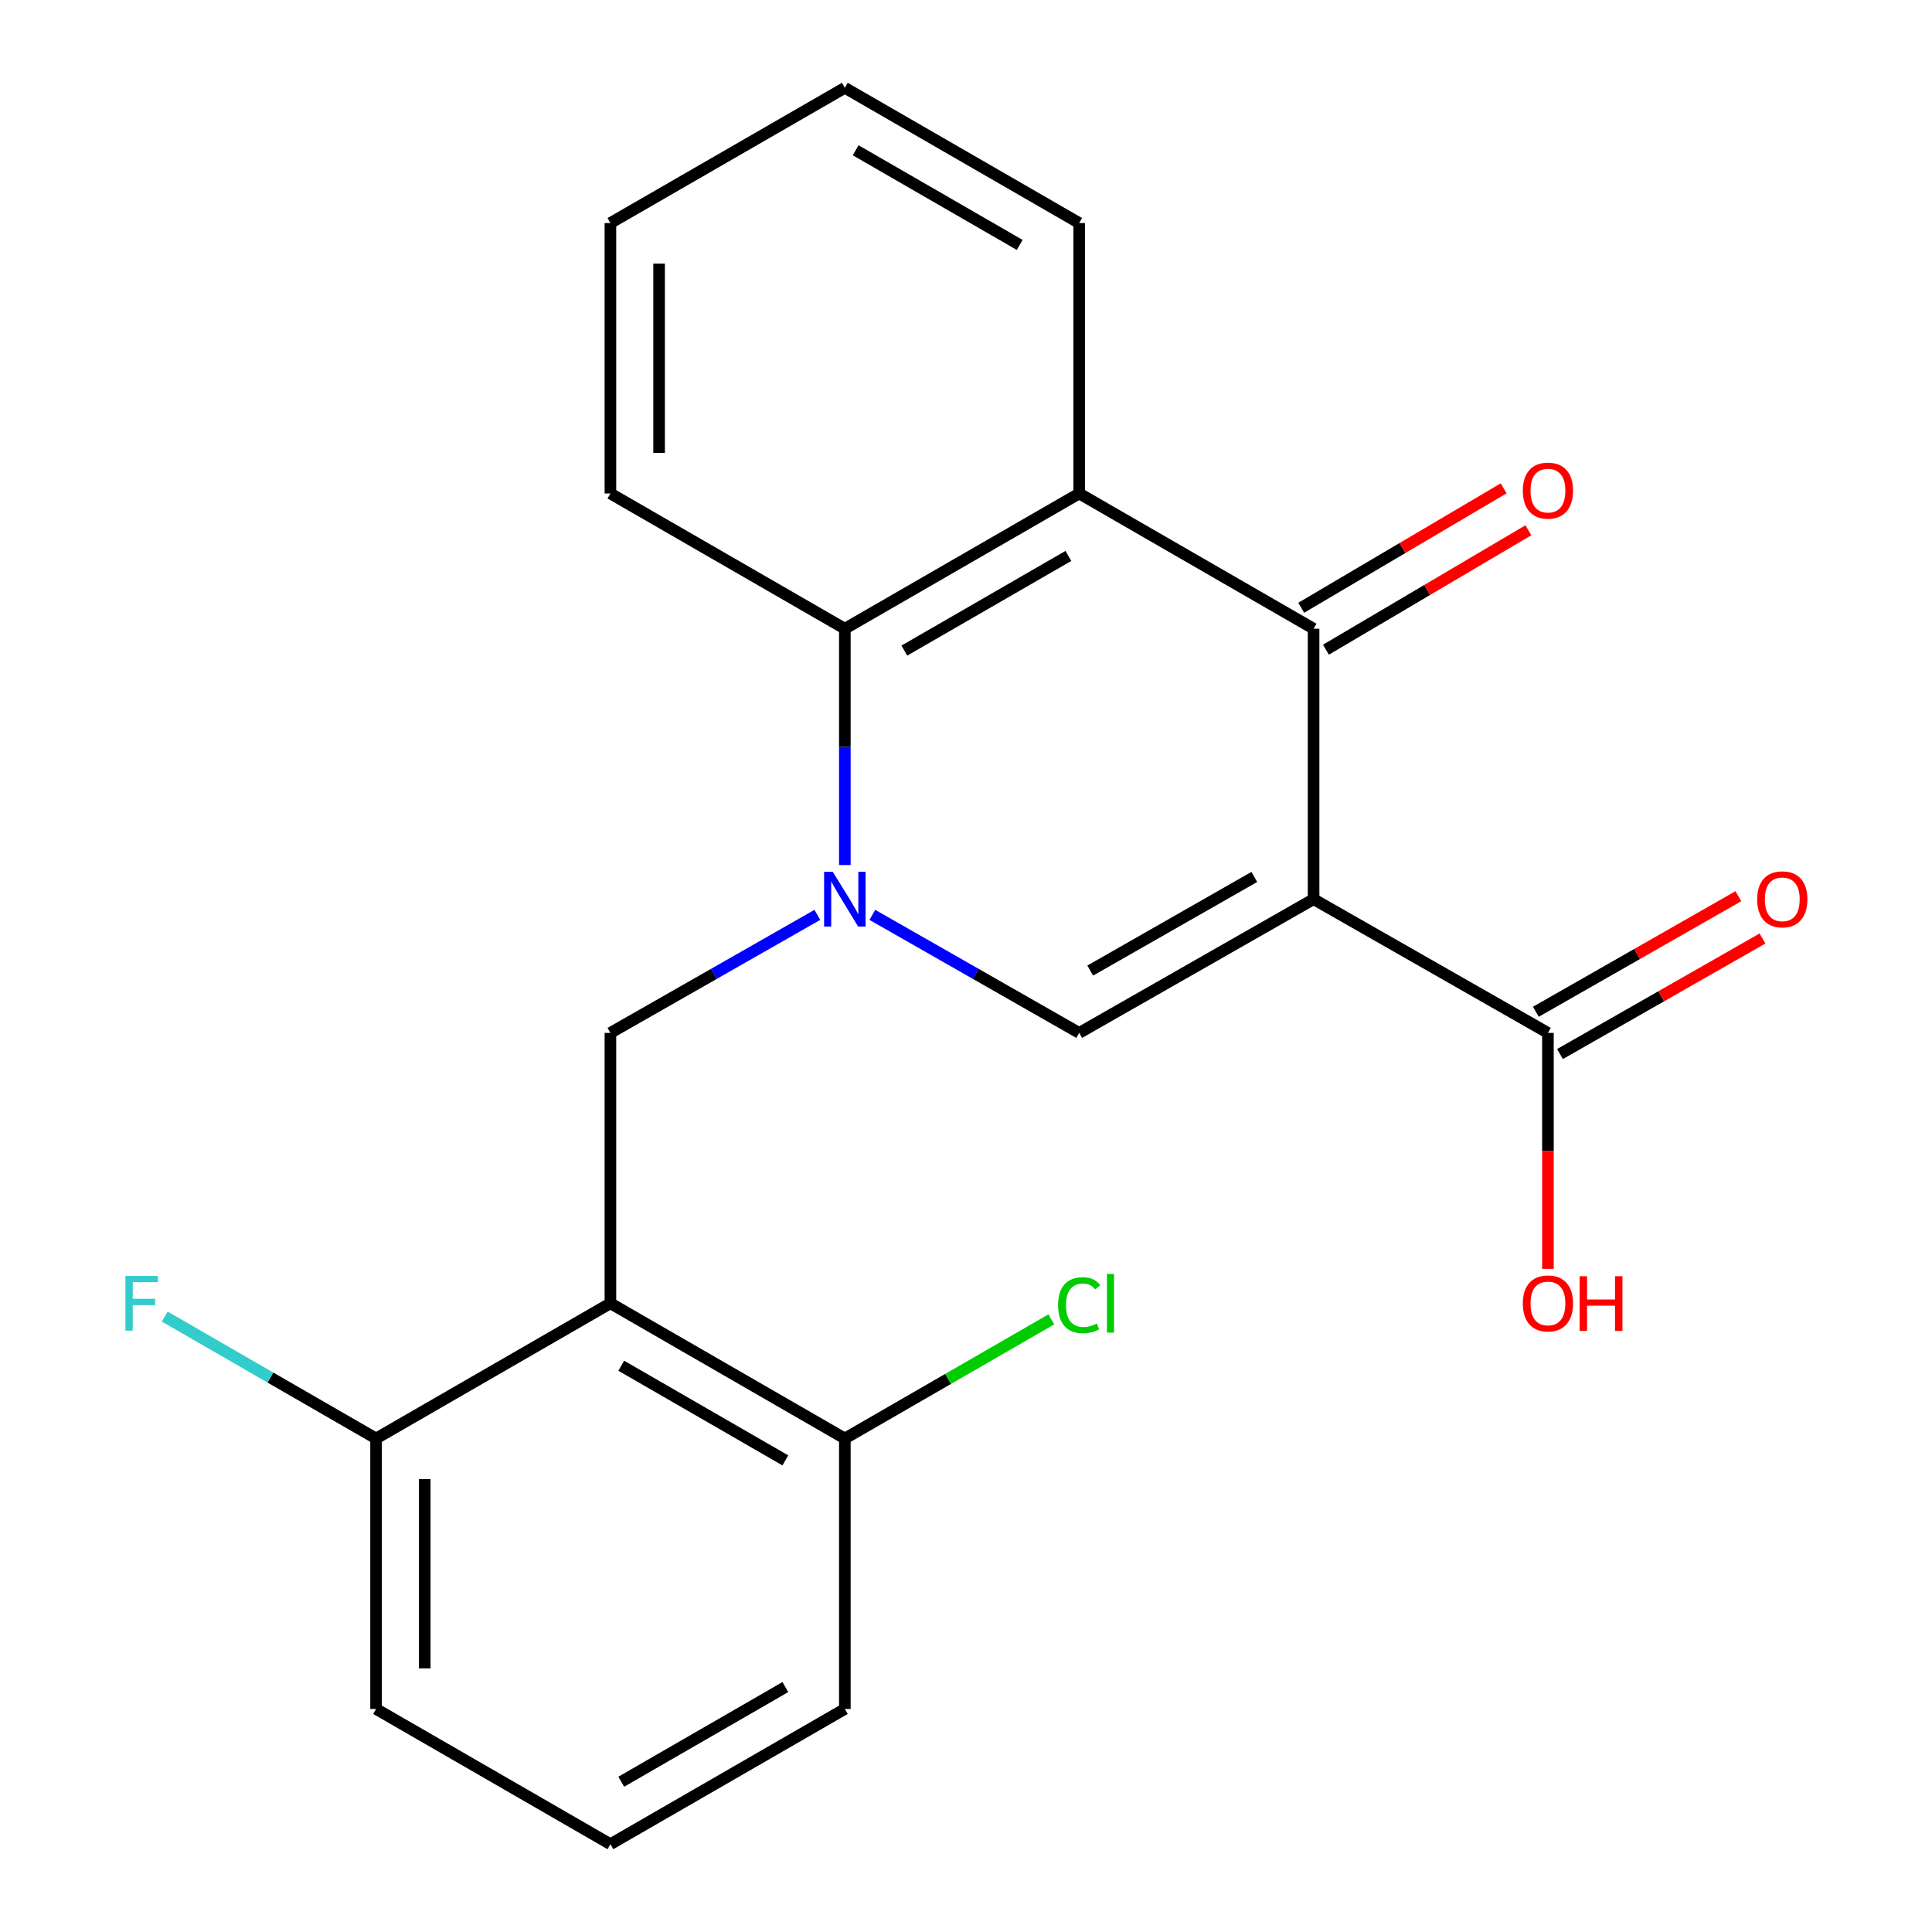 <?xml version='1.0' encoding='iso-8859-1'?>
<svg version='1.1' baseProfile='full'
              xmlns='http://www.w3.org/2000/svg'
                      xmlns:rdkit='http://www.rdkit.org/xml'
                      xmlns:xlink='http://www.w3.org/1999/xlink'
                  xml:space='preserve'
width='1000px' height='1000px' viewBox='0 0 1000 1000'>
<!-- END OF HEADER -->
<rect style='opacity:1.0;fill:#FFFFFF;stroke:none' width='1000' height='1000' x='0' y='0'> </rect>
<path class='bond-1' d='M 679.913,465.41 L 558.588,534.632' style='fill:none;fill-rule:evenodd;stroke:#000000;stroke-width:6px;stroke-linecap:butt;stroke-linejoin:miter;stroke-opacity:1' />
<path class='bond-1' d='M 649.227,453.907 L 564.3,502.363' style='fill:none;fill-rule:evenodd;stroke:#000000;stroke-width:6px;stroke-linecap:butt;stroke-linejoin:miter;stroke-opacity:1' />
<path class='bond-2' d='M 679.913,465.41 L 679.913,325.425' style='fill:none;fill-rule:evenodd;stroke:#000000;stroke-width:6px;stroke-linecap:butt;stroke-linejoin:miter;stroke-opacity:1' />
<path class='bond-7' d='M 679.913,465.41 L 801.21,534.632' style='fill:none;fill-rule:evenodd;stroke:#000000;stroke-width:6px;stroke-linecap:butt;stroke-linejoin:miter;stroke-opacity:1' />
<path class='bond-0' d='M 451.522,473.531 L 505.055,504.082' style='fill:none;fill-rule:evenodd;stroke:#0000FF;stroke-width:6px;stroke-linecap:butt;stroke-linejoin:miter;stroke-opacity:1' />
<path class='bond-0' d='M 505.055,504.082 L 558.588,534.632' style='fill:none;fill-rule:evenodd;stroke:#000000;stroke-width:6px;stroke-linecap:butt;stroke-linejoin:miter;stroke-opacity:1' />
<path class='bond-6' d='M 423.058,473.529 L 369.505,504.081' style='fill:none;fill-rule:evenodd;stroke:#0000FF;stroke-width:6px;stroke-linecap:butt;stroke-linejoin:miter;stroke-opacity:1' />
<path class='bond-6' d='M 369.505,504.081 L 315.952,534.632' style='fill:none;fill-rule:evenodd;stroke:#000000;stroke-width:6px;stroke-linecap:butt;stroke-linejoin:miter;stroke-opacity:1' />
<path class='bond-22' d='M 437.291,447.75 L 437.291,386.587' style='fill:none;fill-rule:evenodd;stroke:#0000FF;stroke-width:6px;stroke-linecap:butt;stroke-linejoin:miter;stroke-opacity:1' />
<path class='bond-22' d='M 437.291,386.587 L 437.291,325.425' style='fill:none;fill-rule:evenodd;stroke:#000000;stroke-width:6px;stroke-linecap:butt;stroke-linejoin:miter;stroke-opacity:1' />
<path class='bond-3' d='M 679.913,325.425 L 558.588,255.432' style='fill:none;fill-rule:evenodd;stroke:#000000;stroke-width:6px;stroke-linecap:butt;stroke-linejoin:miter;stroke-opacity:1' />
<path class='bond-10' d='M 686.314,336.276 L 738.703,305.369' style='fill:none;fill-rule:evenodd;stroke:#000000;stroke-width:6px;stroke-linecap:butt;stroke-linejoin:miter;stroke-opacity:1' />
<path class='bond-10' d='M 738.703,305.369 L 791.091,274.462' style='fill:none;fill-rule:evenodd;stroke:#FF0000;stroke-width:6px;stroke-linecap:butt;stroke-linejoin:miter;stroke-opacity:1' />
<path class='bond-10' d='M 673.511,314.574 L 725.899,283.667' style='fill:none;fill-rule:evenodd;stroke:#000000;stroke-width:6px;stroke-linecap:butt;stroke-linejoin:miter;stroke-opacity:1' />
<path class='bond-10' d='M 725.899,283.667 L 778.287,252.76' style='fill:none;fill-rule:evenodd;stroke:#FF0000;stroke-width:6px;stroke-linecap:butt;stroke-linejoin:miter;stroke-opacity:1' />
<path class='bond-5' d='M 558.588,255.432 L 437.291,325.425' style='fill:none;fill-rule:evenodd;stroke:#000000;stroke-width:6px;stroke-linecap:butt;stroke-linejoin:miter;stroke-opacity:1' />
<path class='bond-5' d='M 552.987,287.755 L 468.079,336.75' style='fill:none;fill-rule:evenodd;stroke:#000000;stroke-width:6px;stroke-linecap:butt;stroke-linejoin:miter;stroke-opacity:1' />
<path class='bond-15' d='M 558.588,255.432 L 558.588,115.447' style='fill:none;fill-rule:evenodd;stroke:#000000;stroke-width:6px;stroke-linecap:butt;stroke-linejoin:miter;stroke-opacity:1' />
<path class='bond-4' d='M 315.952,674.575 L 315.952,534.632' style='fill:none;fill-rule:evenodd;stroke:#000000;stroke-width:6px;stroke-linecap:butt;stroke-linejoin:miter;stroke-opacity:1' />
<path class='bond-8' d='M 315.952,674.575 L 437.291,744.568' style='fill:none;fill-rule:evenodd;stroke:#000000;stroke-width:6px;stroke-linecap:butt;stroke-linejoin:miter;stroke-opacity:1' />
<path class='bond-8' d='M 321.562,706.901 L 406.5,755.895' style='fill:none;fill-rule:evenodd;stroke:#000000;stroke-width:6px;stroke-linecap:butt;stroke-linejoin:miter;stroke-opacity:1' />
<path class='bond-9' d='M 315.952,674.575 L 194.655,744.568' style='fill:none;fill-rule:evenodd;stroke:#000000;stroke-width:6px;stroke-linecap:butt;stroke-linejoin:miter;stroke-opacity:1' />
<path class='bond-16' d='M 437.291,325.425 L 315.952,255.432' style='fill:none;fill-rule:evenodd;stroke:#000000;stroke-width:6px;stroke-linecap:butt;stroke-linejoin:miter;stroke-opacity:1' />
<path class='bond-11' d='M 807.454,545.574 L 859.857,515.669' style='fill:none;fill-rule:evenodd;stroke:#000000;stroke-width:6px;stroke-linecap:butt;stroke-linejoin:miter;stroke-opacity:1' />
<path class='bond-11' d='M 859.857,515.669 L 912.26,485.763' style='fill:none;fill-rule:evenodd;stroke:#FF0000;stroke-width:6px;stroke-linecap:butt;stroke-linejoin:miter;stroke-opacity:1' />
<path class='bond-11' d='M 794.965,523.69 L 847.368,493.785' style='fill:none;fill-rule:evenodd;stroke:#000000;stroke-width:6px;stroke-linecap:butt;stroke-linejoin:miter;stroke-opacity:1' />
<path class='bond-11' d='M 847.368,493.785 L 899.771,463.879' style='fill:none;fill-rule:evenodd;stroke:#FF0000;stroke-width:6px;stroke-linecap:butt;stroke-linejoin:miter;stroke-opacity:1' />
<path class='bond-12' d='M 801.21,534.632 L 801.21,595.695' style='fill:none;fill-rule:evenodd;stroke:#000000;stroke-width:6px;stroke-linecap:butt;stroke-linejoin:miter;stroke-opacity:1' />
<path class='bond-12' d='M 801.21,595.695 L 801.21,656.757' style='fill:none;fill-rule:evenodd;stroke:#FF0000;stroke-width:6px;stroke-linecap:butt;stroke-linejoin:miter;stroke-opacity:1' />
<path class='bond-14' d='M 437.291,744.568 L 490.729,713.732' style='fill:none;fill-rule:evenodd;stroke:#000000;stroke-width:6px;stroke-linecap:butt;stroke-linejoin:miter;stroke-opacity:1' />
<path class='bond-14' d='M 490.729,713.732 L 544.167,682.897' style='fill:none;fill-rule:evenodd;stroke:#00CC00;stroke-width:6px;stroke-linecap:butt;stroke-linejoin:miter;stroke-opacity:1' />
<path class='bond-19' d='M 437.291,744.568 L 437.291,884.553' style='fill:none;fill-rule:evenodd;stroke:#000000;stroke-width:6px;stroke-linecap:butt;stroke-linejoin:miter;stroke-opacity:1' />
<path class='bond-13' d='M 194.655,744.568 L 139.953,713.01' style='fill:none;fill-rule:evenodd;stroke:#000000;stroke-width:6px;stroke-linecap:butt;stroke-linejoin:miter;stroke-opacity:1' />
<path class='bond-13' d='M 139.953,713.01 L 85.251,681.453' style='fill:none;fill-rule:evenodd;stroke:#33CCCC;stroke-width:6px;stroke-linecap:butt;stroke-linejoin:miter;stroke-opacity:1' />
<path class='bond-18' d='M 194.655,744.568 L 194.655,884.553' style='fill:none;fill-rule:evenodd;stroke:#000000;stroke-width:6px;stroke-linecap:butt;stroke-linejoin:miter;stroke-opacity:1' />
<path class='bond-18' d='M 219.852,765.566 L 219.852,863.555' style='fill:none;fill-rule:evenodd;stroke:#000000;stroke-width:6px;stroke-linecap:butt;stroke-linejoin:miter;stroke-opacity:1' />
<path class='bond-20' d='M 558.588,115.447 L 437.291,45.455' style='fill:none;fill-rule:evenodd;stroke:#000000;stroke-width:6px;stroke-linecap:butt;stroke-linejoin:miter;stroke-opacity:1' />
<path class='bond-20' d='M 527.8,126.773 L 442.892,77.778' style='fill:none;fill-rule:evenodd;stroke:#000000;stroke-width:6px;stroke-linecap:butt;stroke-linejoin:miter;stroke-opacity:1' />
<path class='bond-23' d='M 315.952,255.432 L 315.952,115.447' style='fill:none;fill-rule:evenodd;stroke:#000000;stroke-width:6px;stroke-linecap:butt;stroke-linejoin:miter;stroke-opacity:1' />
<path class='bond-23' d='M 341.149,234.434 L 341.149,136.445' style='fill:none;fill-rule:evenodd;stroke:#000000;stroke-width:6px;stroke-linecap:butt;stroke-linejoin:miter;stroke-opacity:1' />
<path class='bond-17' d='M 315.952,954.545 L 194.655,884.553' style='fill:none;fill-rule:evenodd;stroke:#000000;stroke-width:6px;stroke-linecap:butt;stroke-linejoin:miter;stroke-opacity:1' />
<path class='bond-24' d='M 315.952,954.545 L 437.291,884.553' style='fill:none;fill-rule:evenodd;stroke:#000000;stroke-width:6px;stroke-linecap:butt;stroke-linejoin:miter;stroke-opacity:1' />
<path class='bond-24' d='M 321.562,922.22 L 406.5,873.225' style='fill:none;fill-rule:evenodd;stroke:#000000;stroke-width:6px;stroke-linecap:butt;stroke-linejoin:miter;stroke-opacity:1' />
<path class='bond-21' d='M 437.291,45.455 L 315.952,115.447' style='fill:none;fill-rule:evenodd;stroke:#000000;stroke-width:6px;stroke-linecap:butt;stroke-linejoin:miter;stroke-opacity:1' />
<path  class='atom-1' d='M 431.031 451.25
L 440.311 466.25
Q 441.231 467.73, 442.711 470.41
Q 444.191 473.09, 444.271 473.25
L 444.271 451.25
L 448.031 451.25
L 448.031 479.57
L 444.151 479.57
L 434.191 463.17
Q 433.031 461.25, 431.791 459.05
Q 430.591 456.85, 430.231 456.17
L 430.231 479.57
L 426.551 479.57
L 426.551 451.25
L 431.031 451.25
' fill='#0000FF'/>
<path  class='atom-11' d='M 788.21 253.944
Q 788.21 247.144, 791.57 243.344
Q 794.93 239.544, 801.21 239.544
Q 807.49 239.544, 810.85 243.344
Q 814.21 247.144, 814.21 253.944
Q 814.21 260.824, 810.81 264.744
Q 807.41 268.624, 801.21 268.624
Q 794.97 268.624, 791.57 264.744
Q 788.21 260.864, 788.21 253.944
M 801.21 265.424
Q 805.53 265.424, 807.85 262.544
Q 810.21 259.624, 810.21 253.944
Q 810.21 248.384, 807.85 245.584
Q 805.53 242.744, 801.21 242.744
Q 796.89 242.744, 794.53 245.544
Q 792.21 248.344, 792.21 253.944
Q 792.21 259.664, 794.53 262.544
Q 796.89 265.424, 801.21 265.424
' fill='#FF0000'/>
<path  class='atom-12' d='M 909.507 465.49
Q 909.507 458.69, 912.867 454.89
Q 916.227 451.09, 922.507 451.09
Q 928.787 451.09, 932.147 454.89
Q 935.507 458.69, 935.507 465.49
Q 935.507 472.37, 932.107 476.29
Q 928.707 480.17, 922.507 480.17
Q 916.267 480.17, 912.867 476.29
Q 909.507 472.41, 909.507 465.49
M 922.507 476.97
Q 926.827 476.97, 929.147 474.09
Q 931.507 471.17, 931.507 465.49
Q 931.507 459.93, 929.147 457.13
Q 926.827 454.29, 922.507 454.29
Q 918.187 454.29, 915.827 457.09
Q 913.507 459.89, 913.507 465.49
Q 913.507 471.21, 915.827 474.09
Q 918.187 476.97, 922.507 476.97
' fill='#FF0000'/>
<path  class='atom-13' d='M 788.21 674.655
Q 788.21 667.855, 791.57 664.055
Q 794.93 660.255, 801.21 660.255
Q 807.49 660.255, 810.85 664.055
Q 814.21 667.855, 814.21 674.655
Q 814.21 681.535, 810.81 685.455
Q 807.41 689.335, 801.21 689.335
Q 794.97 689.335, 791.57 685.455
Q 788.21 681.575, 788.21 674.655
M 801.21 686.135
Q 805.53 686.135, 807.85 683.255
Q 810.21 680.335, 810.21 674.655
Q 810.21 669.095, 807.85 666.295
Q 805.53 663.455, 801.21 663.455
Q 796.89 663.455, 794.53 666.255
Q 792.21 669.055, 792.21 674.655
Q 792.21 680.375, 794.53 683.255
Q 796.89 686.135, 801.21 686.135
' fill='#FF0000'/>
<path  class='atom-13' d='M 817.61 660.575
L 821.45 660.575
L 821.45 672.615
L 835.93 672.615
L 835.93 660.575
L 839.77 660.575
L 839.77 688.895
L 835.93 688.895
L 835.93 675.815
L 821.45 675.815
L 821.45 688.895
L 817.61 688.895
L 817.61 660.575
' fill='#FF0000'/>
<path  class='atom-14' d='M 64.909 660.415
L 81.749 660.415
L 81.749 663.655
L 68.71 663.655
L 68.71 672.255
L 80.309 672.255
L 80.309 675.535
L 68.71 675.535
L 68.71 688.735
L 64.909 688.735
L 64.909 660.415
' fill='#33CCCC'/>
<path  class='atom-15' d='M 547.668 675.555
Q 547.668 668.515, 550.948 664.835
Q 554.268 661.115, 560.548 661.115
Q 566.388 661.115, 569.508 665.235
L 566.868 667.395
Q 564.588 664.395, 560.548 664.395
Q 556.268 664.395, 553.988 667.275
Q 551.748 670.115, 551.748 675.555
Q 551.748 681.155, 554.068 684.035
Q 556.428 686.915, 560.988 686.915
Q 564.108 686.915, 567.748 685.035
L 568.868 688.035
Q 567.388 688.995, 565.148 689.555
Q 562.908 690.115, 560.428 690.115
Q 554.268 690.115, 550.948 686.355
Q 547.668 682.595, 547.668 675.555
' fill='#00CC00'/>
<path  class='atom-15' d='M 572.948 659.395
L 576.628 659.395
L 576.628 689.755
L 572.948 689.755
L 572.948 659.395
' fill='#00CC00'/>
</svg>
